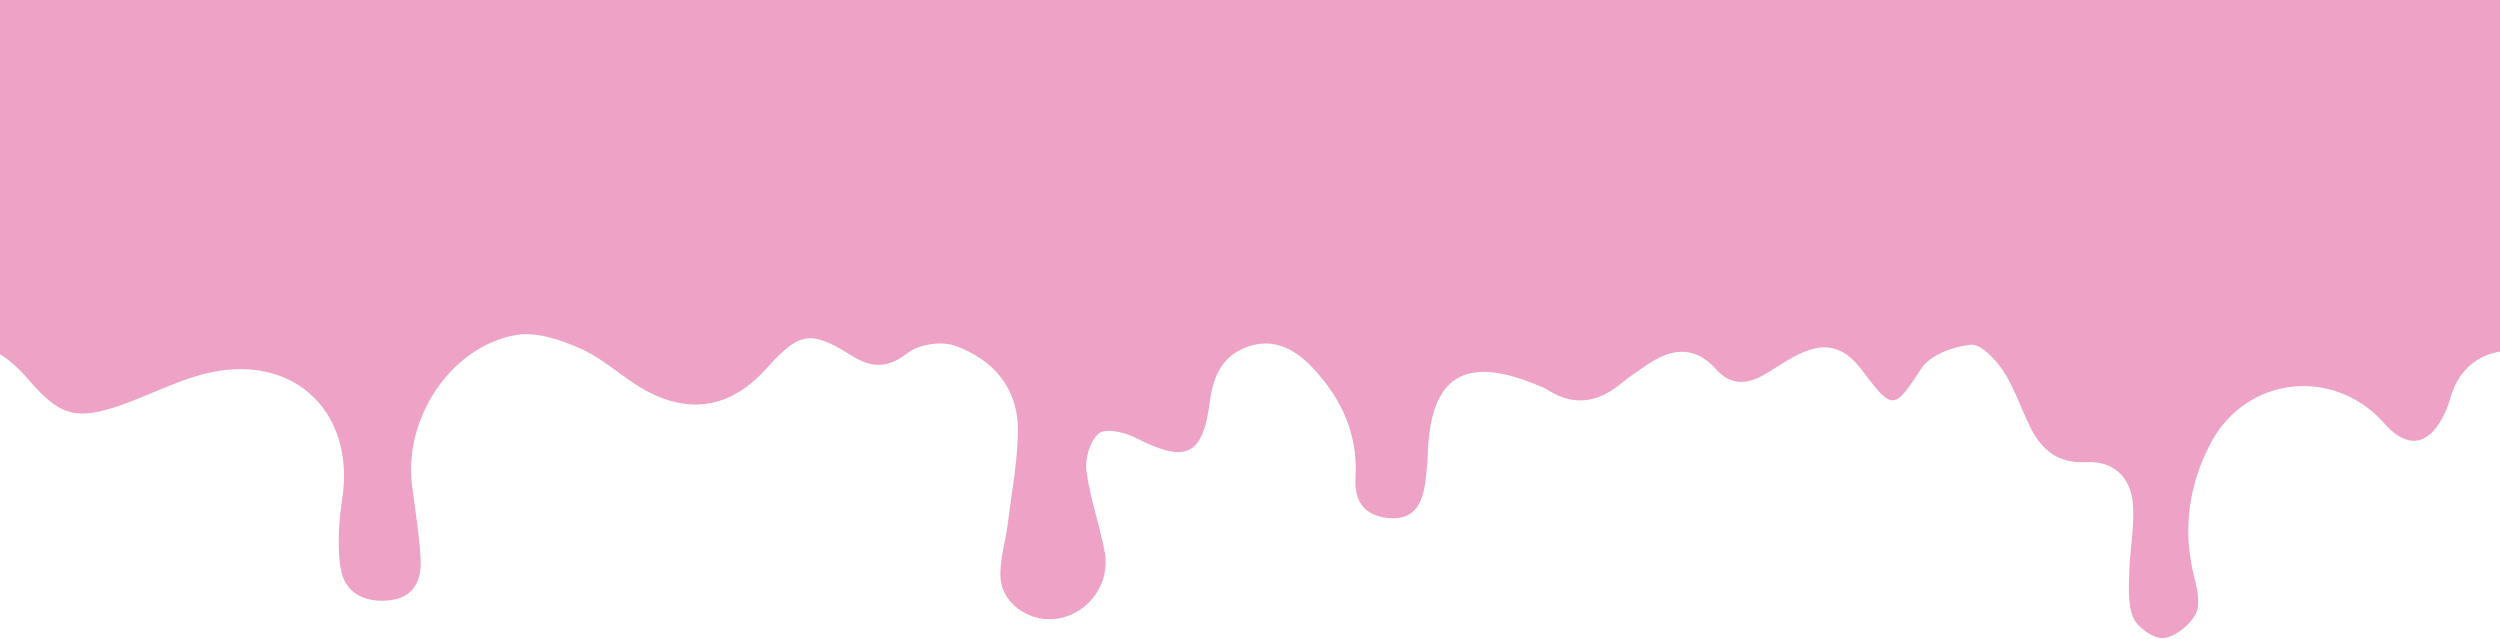<?xml version="1.0" encoding="UTF-8" standalone="no"?><svg xmlns="http://www.w3.org/2000/svg" xmlns:xlink="http://www.w3.org/1999/xlink" fill="#eea3c6" height="253.1" preserveAspectRatio="xMidYMid meet" version="1" viewBox="0.0 0.0 990.0 253.1" width="990" zoomAndPan="magnify"><g id="change1_1"><path d="M 0 0.004 L 0 140.273 C 3.805 142.566 7.512 145.949 11.379 150.438 C 23.715 164.738 30.168 166.645 48.051 160.367 C 58.879 156.566 69.23 151.16 80.258 148.227 C 115.273 138.902 140.902 162.336 135.512 197.598 C 134.16 206.414 133.566 215.695 134.785 224.461 C 136.176 234.438 143.828 238.668 153.789 237.777 C 163.703 236.891 167.035 230.008 166.574 221.395 C 166.051 211.594 164.367 201.852 163.148 192.094 C 159.871 165.855 178.254 137.566 203.926 132.723 C 212.176 131.164 222.27 134.578 230.363 138.262 C 239.934 142.617 247.773 150.68 257.219 155.441 C 274.832 164.32 290.434 160.559 303.656 145.777 C 316.492 131.434 320.965 130.648 337.066 140.727 C 344.879 145.613 351.273 146.145 359.363 139.836 C 363.805 136.367 372.609 134.977 377.973 136.859 C 393.496 142.309 403.398 153.934 403.098 171.141 C 402.887 183.297 400.562 195.418 399.051 207.539 C 398.145 214.809 395.66 222.148 396.246 229.266 C 397.102 239.648 408.605 246.773 419.012 244.969 C 431.105 242.875 439.746 231.184 437.484 218.695 C 435.512 207.832 431.598 197.273 430.211 186.367 C 429.598 181.523 431.688 174.379 435.188 171.609 C 437.918 169.445 445.367 171.156 449.605 173.324 C 469.613 183.566 476.312 180.758 479.113 158.938 C 480.438 148.613 484.32 140.598 494.395 137.191 C 504.617 133.738 512.914 138.336 519.766 145.598 C 531.219 157.738 537.805 171.953 536.781 189.02 C 536.227 198.328 540.023 204.113 549.602 205.125 C 559.934 206.215 563.254 199.562 564.422 190.98 C 564.973 186.922 565.281 182.812 565.449 178.719 C 566.66 149.309 579.84 140.867 607.379 151.949 C 609.281 152.715 611.277 153.383 612.988 154.473 C 623.578 161.211 633.176 159.234 642.344 151.547 C 645.164 149.176 648.332 147.215 651.344 145.074 C 661.16 138.105 670.656 136.203 679.758 146.41 C 685.367 152.703 691.953 152.254 698.703 148.336 C 702.605 146.066 706.312 143.445 710.281 141.305 C 722.215 134.867 730 136.617 737.926 147.293 C 749.465 162.836 750.273 162.133 760.879 145.887 C 764.355 140.559 773.512 137.184 780.414 136.523 C 784.398 136.145 790.199 142.223 793.172 146.727 C 797.641 153.492 800.211 161.488 803.832 168.844 C 808.324 177.977 814.754 183.605 826.023 183.008 C 837.312 182.41 843.969 189.262 844.68 200.074 C 845.266 208.961 843.363 217.988 843.168 226.969 C 843.035 232.973 842.531 239.66 844.891 244.812 C 846.652 248.664 852.988 253.07 856.797 252.664 C 861.41 252.168 866.965 247.68 869.383 243.383 C 871.391 239.82 870.289 233.809 869.102 229.266 C 864.176 210.434 866.523 192.367 875.414 175.531 C 889.543 148.77 924.465 145.145 944.32 167.801 C 952.949 177.648 961.406 176.703 967.363 165.145 C 968.488 162.965 969.484 160.664 970.125 158.305 C 973.02 147.598 979.949 140.891 990 139.215 L 990 0.004 C 660 0.004 330 0.004 0 0.004" fill="inherit"/></g></svg>